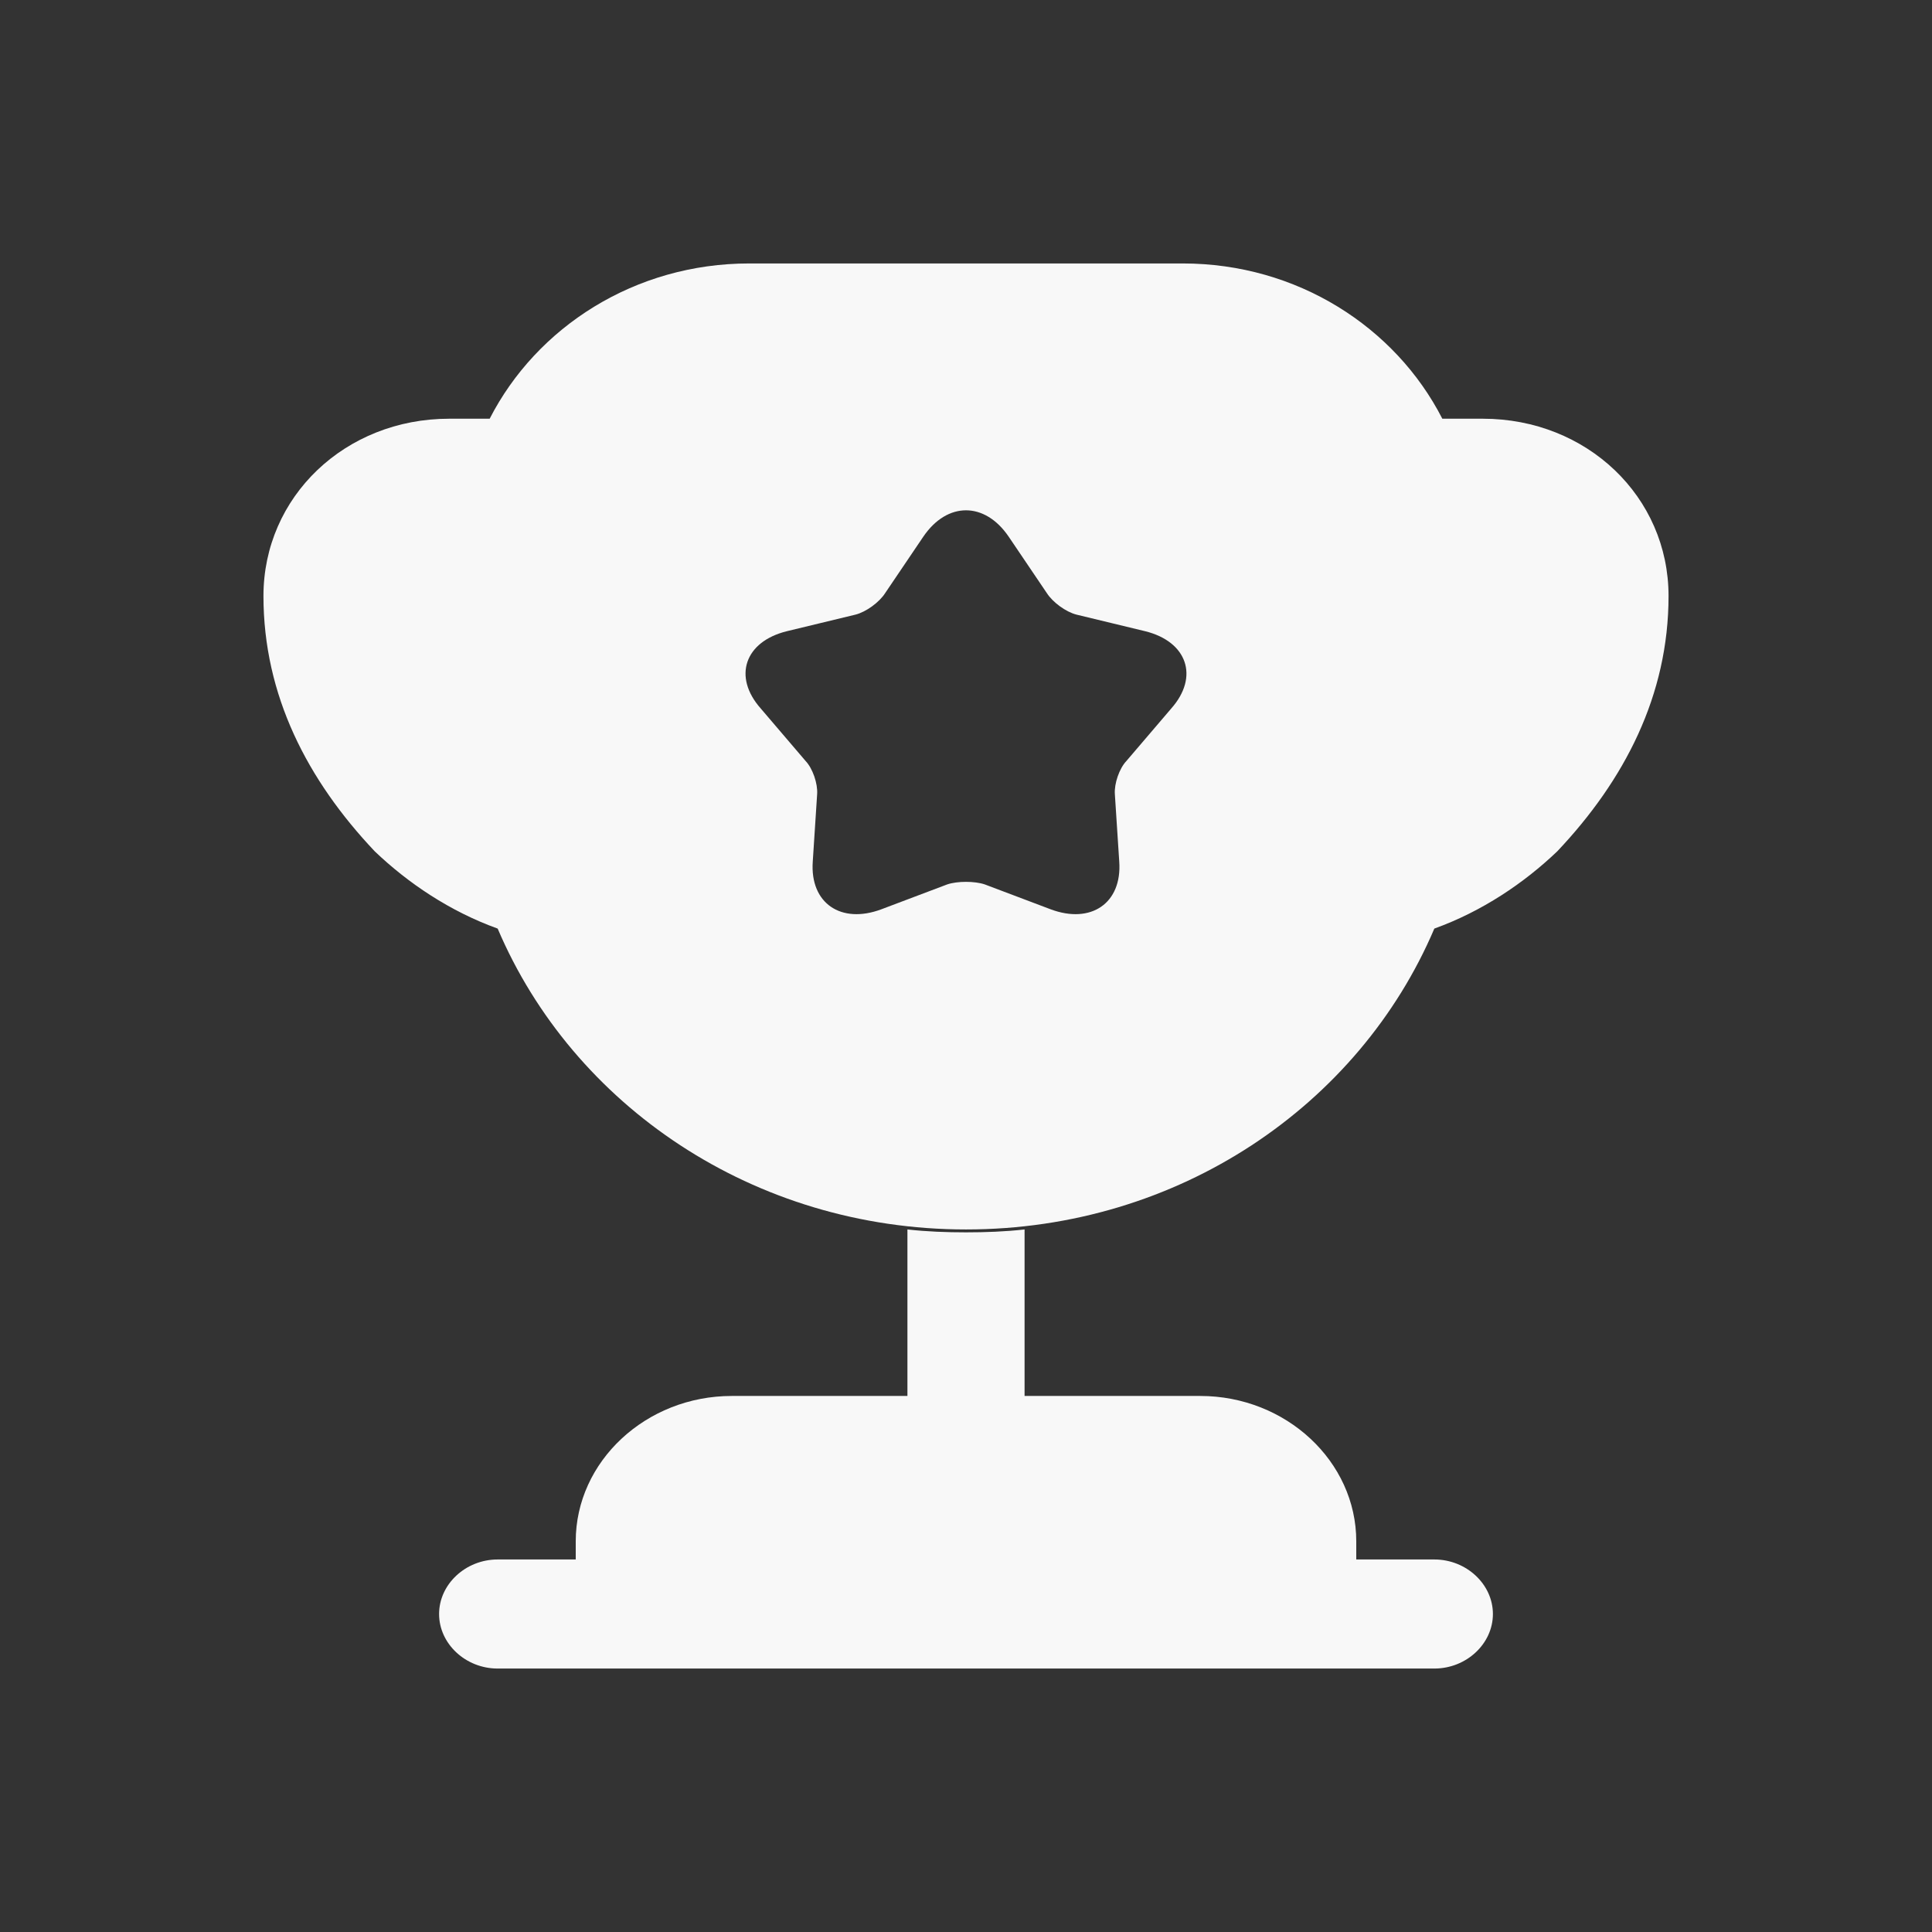 <svg width="22" height="22" viewBox="0 0 22 22" fill="none" xmlns="http://www.w3.org/2000/svg">
<rect x="0" y="0" width="22" height="22" fill="#333333" stroke="none"/>
<path d="M10.333 15.896H8.333C7.356 15.896 6.556 16.641 6.556 17.551V17.758H5.667C5.302 17.758 5 18.04 5 18.379C5 18.718 5.302 19 5.667 19H16.333C16.698 19 17 18.718 17 18.379C17 18.04 16.698 17.758 16.333 17.758H15.444V17.551C15.444 16.641 14.644 15.896 13.667 15.896H11.667V14C11.444 14.025 11.222 14.033 11 14.033C10.778 14.033 10.556 14.025 10.333 14V15.896Z" fill="#F8F8F8"/>
<path d="M16.333 10.574C16.877 10.378 17.354 10.056 17.733 9.694C18.498 8.885 19 7.919 19 6.787C19 5.656 18.07 4.768 16.885 4.768H16.424C15.889 3.723 14.77 3 13.469 3H8.531C7.23 3 6.111 3.723 5.576 4.768H5.115C3.93 4.768 3 5.656 3 6.787C3 7.919 3.502 8.885 4.267 9.694C4.646 10.056 5.123 10.378 5.667 10.574C6.523 12.586 8.58 14 11 14C13.42 14 15.477 12.586 16.333 10.574ZM13.337 8.068L12.827 8.665C12.745 8.751 12.687 8.924 12.695 9.042L12.745 9.812C12.778 10.284 12.424 10.527 11.963 10.354L11.214 10.071C11.099 10.032 10.901 10.032 10.786 10.071L10.037 10.354C9.576 10.527 9.222 10.284 9.255 9.812L9.305 9.042C9.313 8.924 9.255 8.751 9.173 8.665L8.663 8.068C8.342 7.706 8.481 7.306 8.959 7.188L9.741 6.999C9.864 6.968 10.012 6.858 10.078 6.756L10.514 6.111C10.786 5.711 11.214 5.711 11.486 6.111L11.922 6.756C11.988 6.858 12.136 6.968 12.259 6.999L13.041 7.188C13.518 7.306 13.658 7.706 13.337 8.068Z" fill="#F8F8F8"/>
</svg>
